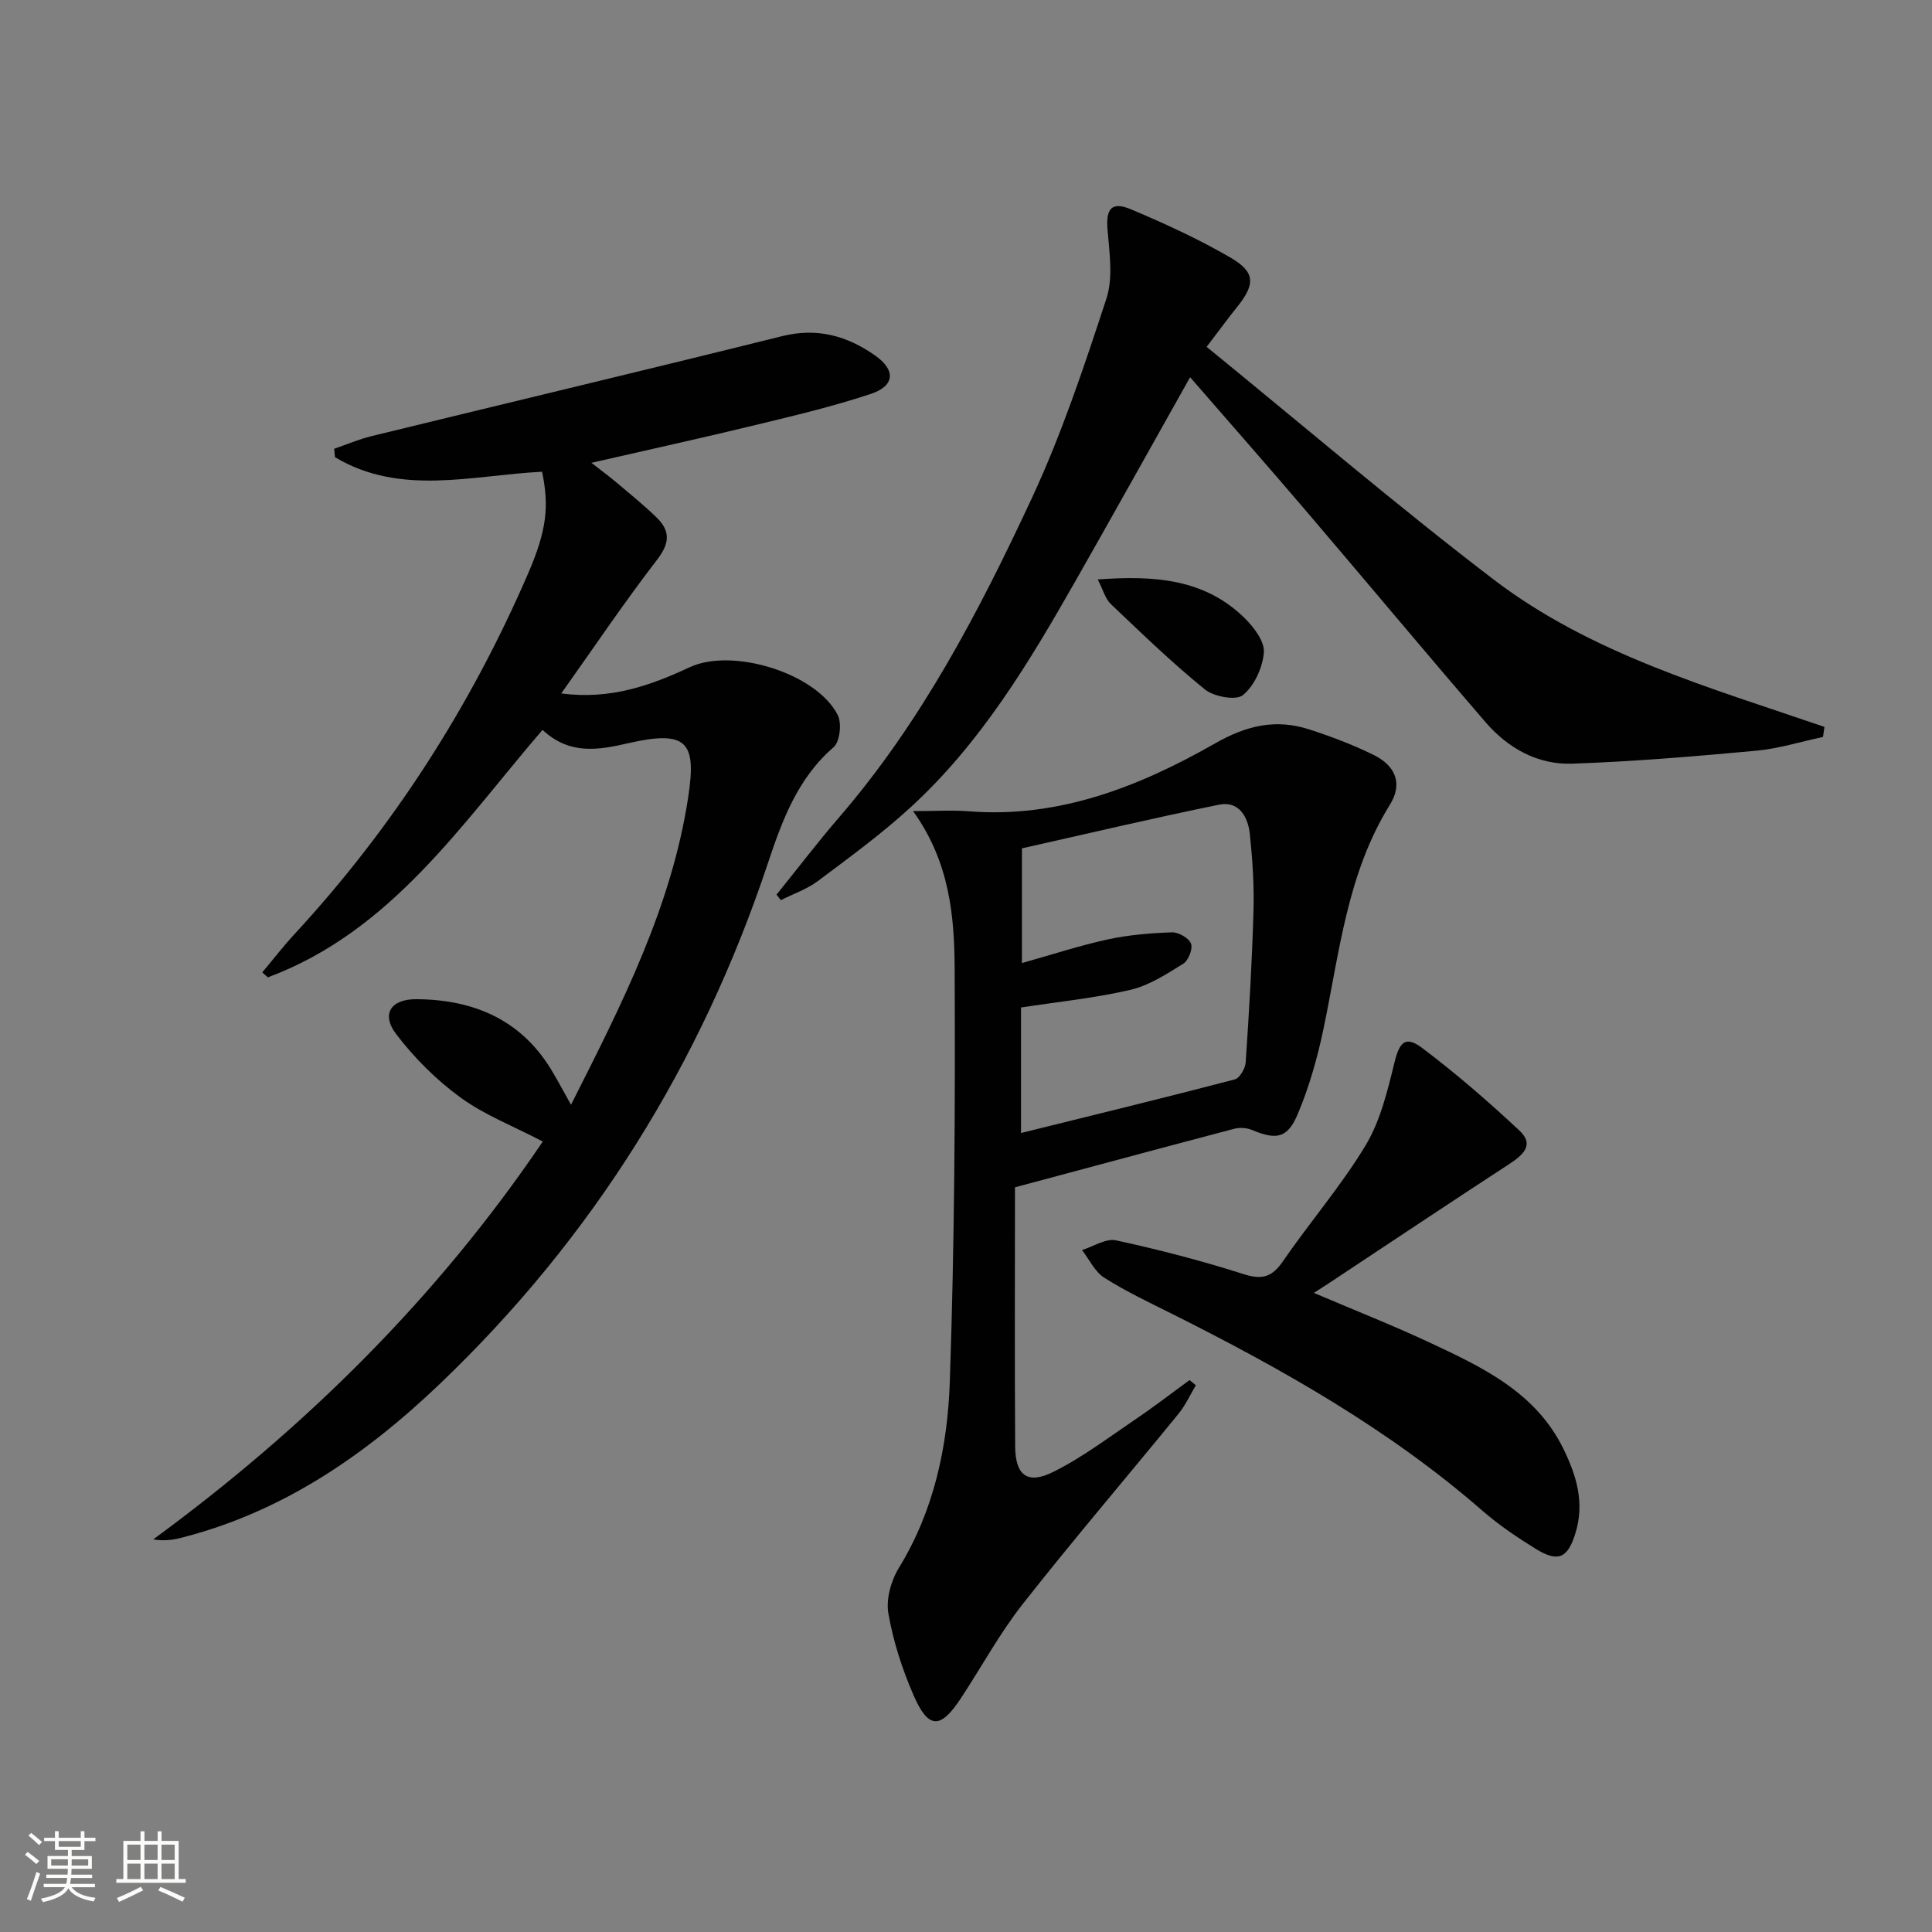 <svg enable-background="new 0 0 400 400" viewBox="0 0 400 400" xmlns="http://www.w3.org/2000/svg"><rect x="0" y="0" width="400" height="400" fill="#808080" stroke="none"/><path d="m5.17 384 .55-.58c.85.61 1.65 1.24 2.4 1.87l-.59.64c-.83-.73-1.62-1.38-2.36-1.93m1.22 9.53-.82-.34c.71-1.76 1.37-3.64 1.98-5.63.24.13.5.25.76.36-.6 1.67-1.24 3.54-1.92 5.61m-.5-13.5.57-.54c.56.44 1.31 1.06 2.26 1.87l-.64.64c-.68-.66-1.41-1.32-2.19-1.97m3.25.46h2.24v-1.36h.77v1.36h4.57v-1.36h.76v1.36h2.28v.69h-2.28v1.84h-2.64v1.26h4.18v2.64h-4.21c0 .45-.02.86-.05 1.21h4.32v.69h-4.38c-.04.34-.1.75-.19 1.22h5.15v.69h-4.82c.87 1.19 2.51 1.92 4.93 2.19-.17.31-.3.57-.37.76-2.77-.49-4.52-1.41-5.26-2.76-.56 1.26-2.3 2.23-5.24 2.9-.12-.24-.26-.48-.43-.72 2.73-.55 4.38-1.34 4.96-2.38h-4.38v-.69h4.65c.1-.38.17-.79.21-1.22h-4.32v-.69h4.4c.03-.34.05-.75.05-1.21h-4.2v-2.64h4.23v-1.26h-2.69v-1.84h-2.24zm1.46 4.46v1.29h3.45c.01-.4.02-.57.01-.53v-.32-.45h-3.46zm1.55-2.59h4.57v-1.19h-4.57zm6.11 2.59h-3.42v.77c-.01.19-.01.37-.02.53h3.44z" fill="#fbfcfa"/><path d="m32.63 379.16h.82v1.98h3.54v7.89h1.46v.78h-14.37v-.78h1.46v-7.89h3.55v-1.98h.82v1.98h2.73v-1.98zm-3.49 11.48.5.73c-1.61.82-3.28 1.63-5 2.41-.13-.27-.28-.55-.44-.82 1.75-.72 3.4-1.49 4.94-2.32m-2.78-5.55h2.73v-3.18h-2.73zm0 3.95h2.73v-3.2h-2.73zm3.54-3.95h2.73v-3.18h-2.73zm0 3.95h2.73v-3.2h-2.73zm7.89 4.68c-1.84-.92-3.51-1.7-5.02-2.32l.45-.73c1.89.8 3.57 1.55 5.04 2.23zm-1.62-11.81h-2.73v3.18h2.73zm-2.73 7.13h2.73v-3.2h-2.73z" fill="#fbfcfa"/><g fill="#010102"><path d="m118.22 228.73c10.59-20.93 20.86-41.12 24.28-63.78 1.71-11.32-.22-13.88-12.5-11.06-6.29 1.45-12.11 2.39-17.68-2.77-16.86 19.61-31.35 41.72-56.86 51.23-.39-.34-.77-.68-1.16-1.03 2.23-2.66 4.35-5.41 6.7-7.95 20.39-22.09 36.39-47.03 48.32-74.59 3.9-9.01 4.4-13.97 2.91-21.11-14.39.7-29.28 5.13-42.88-3.02-.05-.58-.11-1.16-.16-1.74 2.57-.88 5.09-1.97 7.72-2.61 28.34-6.92 56.73-13.67 85.04-20.71 7.27-1.81 13.49-.04 19.27 4.04 4.26 3.01 4.05 6.26-.92 7.92-7.84 2.61-15.93 4.52-23.98 6.47-10.93 2.65-21.92 5.06-33.87 7.8 2.16 1.69 3.77 2.88 5.29 4.16 2.79 2.36 5.64 4.66 8.25 7.21 2.78 2.73 2.71 5.25.09 8.65-6.77 8.78-12.97 18-19.88 27.73 10.23 1.34 18.53-1.67 26.6-5.43 8.79-4.1 26.18 1.16 30.64 9.89.88 1.71.45 5.55-.86 6.68-7.46 6.45-10.65 15.18-13.59 23.99-13.82 41.51-36.26 77.57-67.92 107.81-15.46 14.77-32.71 26.65-53.82 31.94-1.68.42-3.43.6-5.53.27 31.44-23.06 58.69-49.93 80.66-82.38-6.09-3.18-12.05-5.48-17.04-9.11s-9.55-8.19-13.3-13.1c-3.19-4.19-1.12-7.31 4.24-7.26 12.11.1 22.03 4.45 28.31 15.38 1.09 1.85 2.1 3.73 3.63 6.48z"/><path d="m210.14 245.82c0 17.38-.08 35.51.04 53.63.04 6 2.52 7.95 7.85 5.31 6.03-2.99 11.49-7.15 17.1-10.94 3.81-2.57 7.45-5.39 11.16-8.09.43.36.87.72 1.3 1.08-1.19 1.98-2.16 4.15-3.61 5.92-10.73 13.15-21.77 26.06-32.26 39.4-4.8 6.11-8.54 13.06-12.84 19.57-4.18 6.33-6.67 6.32-9.72-.68-2.36-5.41-4.22-11.17-5.23-16.96-.52-2.97.55-6.8 2.18-9.46 7.28-11.88 10.08-25.12 10.54-38.55.97-28.44 1.14-56.92 1-85.39-.05-11.01-1.03-22.19-8.61-32.73 4.72 0 8.15-.23 11.53.04 18.72 1.47 35.33-5.13 51.02-14.07 6.49-3.7 12.52-5.11 19.38-2.91 4.57 1.47 9.11 3.19 13.42 5.31 4.66 2.3 6.03 6.05 3.37 10.32-8.87 14.27-10.43 30.59-13.76 46.46-1.25 5.96-2.94 11.94-5.3 17.54-2.16 5.12-4.45 5.43-9.54 3.31-1.08-.45-2.53-.52-3.67-.22-14.57 3.84-29.11 7.76-45.35 12.11zm1.44-70.18v23.75c6.25-1.75 11.93-3.62 17.74-4.89 4.34-.94 8.84-1.31 13.29-1.47 1.37-.05 3.5 1.16 3.97 2.32.43 1.05-.52 3.5-1.59 4.17-3.46 2.15-7.08 4.52-10.96 5.42-7.37 1.71-14.96 2.47-22.64 3.65v25.99c15.03-3.72 29.68-7.29 44.26-11.1 1.03-.27 2.18-2.29 2.26-3.56.7-10.43 1.32-20.87 1.61-31.32.15-5.29-.2-10.62-.75-15.89-.37-3.54-2.22-6.95-6.37-6.11-13.77 2.8-27.45 6.05-40.82 9.04z"/><path d="m246.4 78.1c-8.23 14.64-15.89 28.41-23.69 42.11-9.64 16.95-19.68 33.68-34.24 46.99-5.99 5.48-12.6 10.31-19.11 15.19-2.28 1.71-5.11 2.67-7.69 3.98-.3-.38-.6-.76-.9-1.14 4.33-5.36 8.51-10.85 13.01-16.07 17.02-19.74 28.95-42.62 39.83-65.98 6.2-13.31 10.88-27.38 15.46-41.36 1.42-4.33.62-9.52.23-14.27-.35-4.31.8-5.92 4.87-4.21 7.02 2.96 13.99 6.16 20.57 9.98 5.25 3.05 5.18 5.56 1.27 10.4-1.87 2.31-3.61 4.72-6.19 8.09 19.9 16.21 39.2 32.72 59.35 48.12 20.24 15.47 44.77 22.4 68.57 30.57-.1.69-.21 1.39-.31 2.08-4.61.98-9.18 2.42-13.85 2.85-12.67 1.17-25.37 2.24-38.08 2.68-7.13.25-13.28-3.2-17.92-8.57-12.49-14.49-24.73-29.18-37.15-43.73-7.75-9.09-15.66-18.07-24.03-27.71z"/><path d="m272.02 267.68c8.64 3.68 16.33 6.71 23.8 10.2 11.02 5.15 22.14 10.33 27.9 22.15 2.67 5.48 4.38 11.06 2.49 17.29-1.58 5.22-3.53 6.27-8.26 3.35-3.81-2.36-7.59-4.89-10.96-7.83-19.36-16.88-41.47-29.37-64.27-40.79-4.76-2.38-9.6-4.66-14.08-7.5-1.96-1.25-3.11-3.78-4.62-5.74 2.36-.73 4.95-2.47 7.05-2.01 8.9 1.93 17.75 4.23 26.42 7 3.87 1.24 5.9.58 8.15-2.7 5.56-8.09 12.04-15.58 17.09-23.96 3.06-5.08 4.53-11.26 5.97-17.12 1.04-4.26 2.25-5.69 5.8-3.01 7.01 5.29 13.68 11.08 20.1 17.08 3.2 2.99.63 5.11-2.2 6.96-12.51 8.16-24.93 16.45-37.38 24.7-.81.53-1.63 1.05-3 1.93z"/><path d="m227.27 119.97c11.79-.87 22.2-.12 30.48 8.06 1.89 1.87 4.1 4.8 3.92 7.06-.25 3.13-1.97 6.89-4.34 8.83-1.42 1.17-6 .33-7.88-1.19-6.8-5.51-13.12-11.63-19.47-17.67-1.15-1.11-1.6-2.95-2.71-5.09z"/></g></svg>